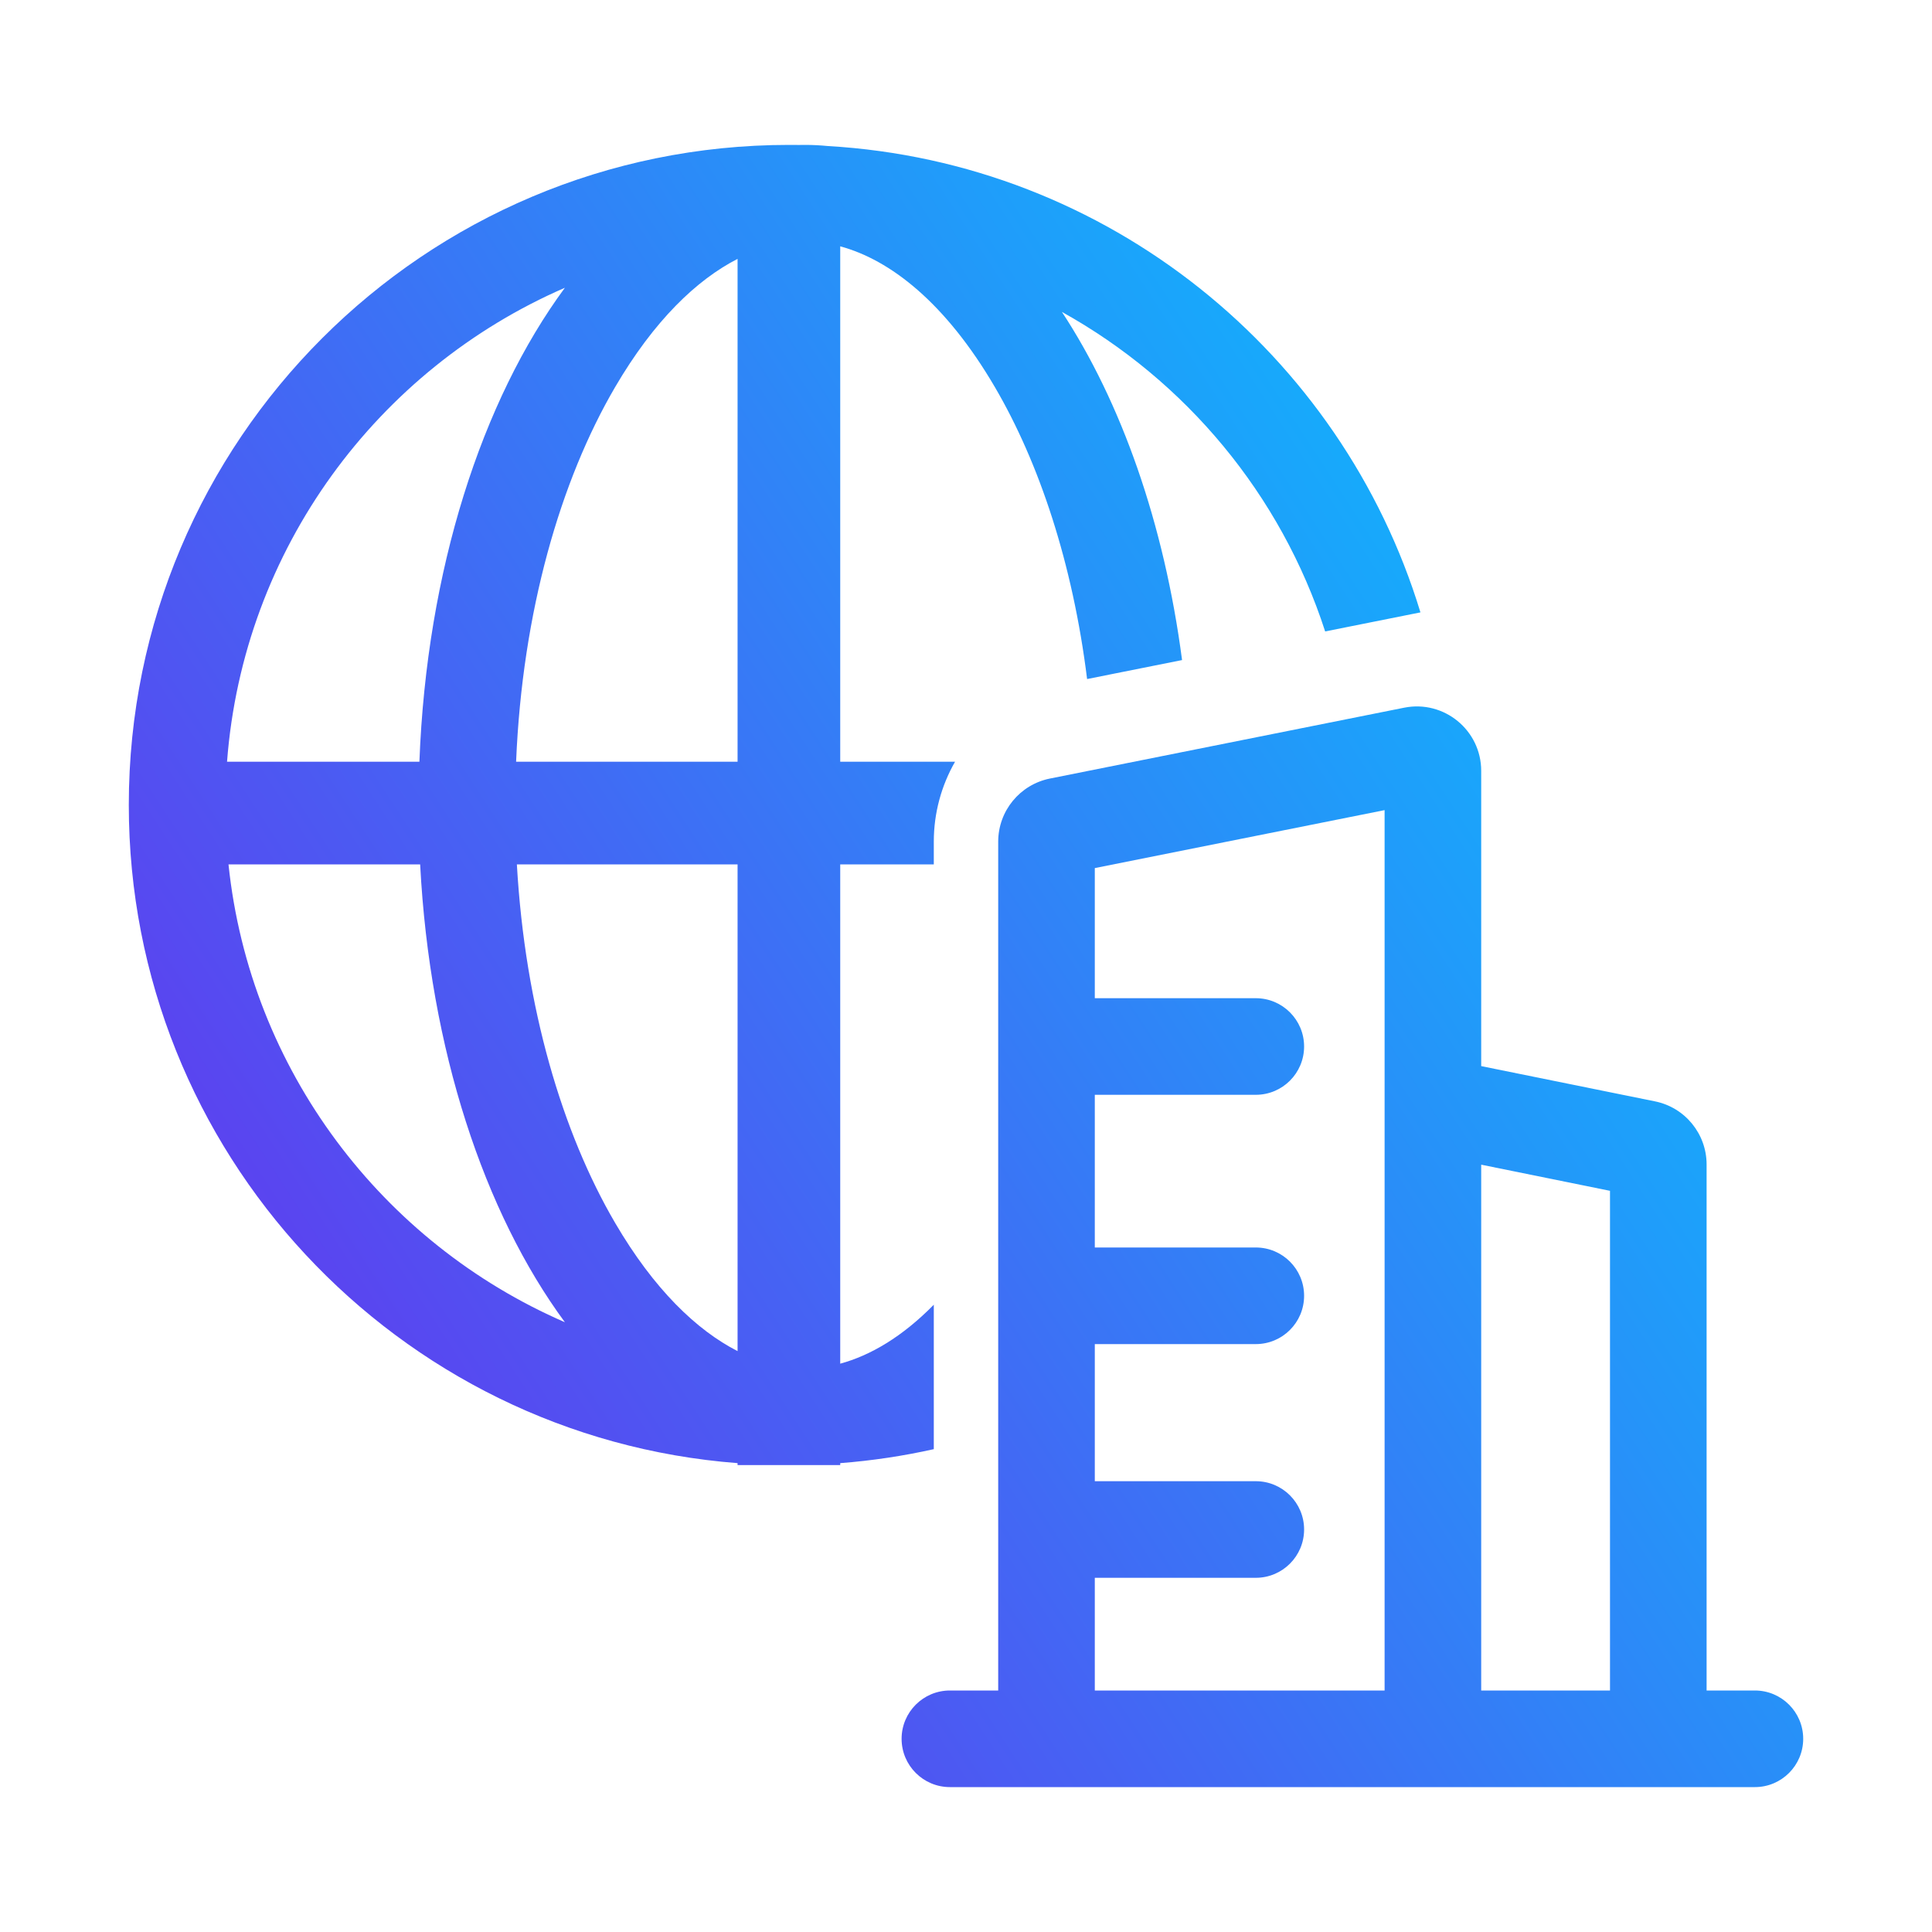 <svg width="60" height="60" viewBox="0 0 60 60" fill="none" xmlns="http://www.w3.org/2000/svg">
<g id="Global business">
<g id="Vector">
<path fill-rule="evenodd" clip-rule="evenodd" d="M44.113 19.018C41.666 10.982 34.415 5.04 25.706 4.535C25.472 4.512 25.237 4.5 25 4.5C24.938 4.5 24.877 4.501 24.815 4.502C24.71 4.501 24.605 4.5 24.5 4.5C13.178 4.5 4 13.678 4 25C4 35.785 12.329 44.626 22.906 45.439V45.5H26.094V45.439C27.084 45.363 28.054 45.216 29 45.005V40.519C28.023 41.514 27.029 42.097 26.094 42.35V26.844H29V26.14C29 25.243 29.238 24.393 29.66 23.656H26.094V7.65C27.649 8.07 29.366 9.405 30.896 12.02C32.274 14.373 33.315 17.5 33.761 21.088L36.71 20.499C36.152 16.244 34.819 12.489 32.979 9.687C36.823 11.821 39.779 15.359 41.154 19.61L44.113 19.018ZM7.096 26.844H13.048C13.348 32.597 15.039 37.666 17.543 41.063C11.877 38.605 7.765 33.237 7.096 26.844ZM22.906 26.844H16.052C16.306 31.299 17.468 35.185 19.104 37.98C20.312 40.045 21.637 41.311 22.906 41.96V26.844ZM16.028 23.656H22.906V8.04C21.637 8.689 20.312 9.955 19.104 12.02C17.407 14.919 16.221 18.992 16.028 23.656ZM7.051 23.656H13.025C13.251 17.697 14.967 12.432 17.543 8.937C11.729 11.459 7.553 17.044 7.051 23.656Z" fill="url(#paint0_linear_49_3116)"/>
<path fill-rule="evenodd" clip-rule="evenodd" d="M53 36.164V52.5H54.5C55.328 52.5 56 53.172 56 54C56 54.828 55.328 55.5 54.5 55.5H29.5C28.672 55.5 28 54.828 28 54C28 53.172 28.672 52.5 29.5 52.5H31V26.14C31 25.186 31.673 24.365 32.608 24.178L43.608 21.978C44.845 21.731 46 22.677 46 23.94V33.109L51.398 34.204C52.33 34.393 53 35.213 53 36.164ZM34 31V26.959L43 25.159V52.5H34V49H39C39.828 49 40.5 48.328 40.5 47.5C40.5 46.672 39.828 46 39 46H34V41.742H39C39.828 41.742 40.5 41.07 40.5 40.242C40.5 39.413 39.828 38.742 39 38.742H34V34H39C39.828 34 40.5 33.328 40.5 32.5C40.5 31.672 39.828 31 39 31H34ZM50 52.5H46V36.17L50 36.982V52.5Z" fill="url(#paint1_linear_49_3116)"/>
</g>
</g>
<defs>
<linearGradient id="paint0_linear_49_3116" x1="0.1" y1="45.3" x2="55.365" y2="9.263" gradientUnits="userSpaceOnUse">
<stop stop-color="#6C29ED"/>
<stop offset="1" stop-color="#00CCFF"/>
</linearGradient>
<linearGradient id="paint1_linear_49_3116" x1="0.1" y1="45.3" x2="55.365" y2="9.263" gradientUnits="userSpaceOnUse">
<stop stop-color="#6C29ED"/>
<stop offset="1" stop-color="#00CCFF"/>
</linearGradient>
</defs>
</svg>
